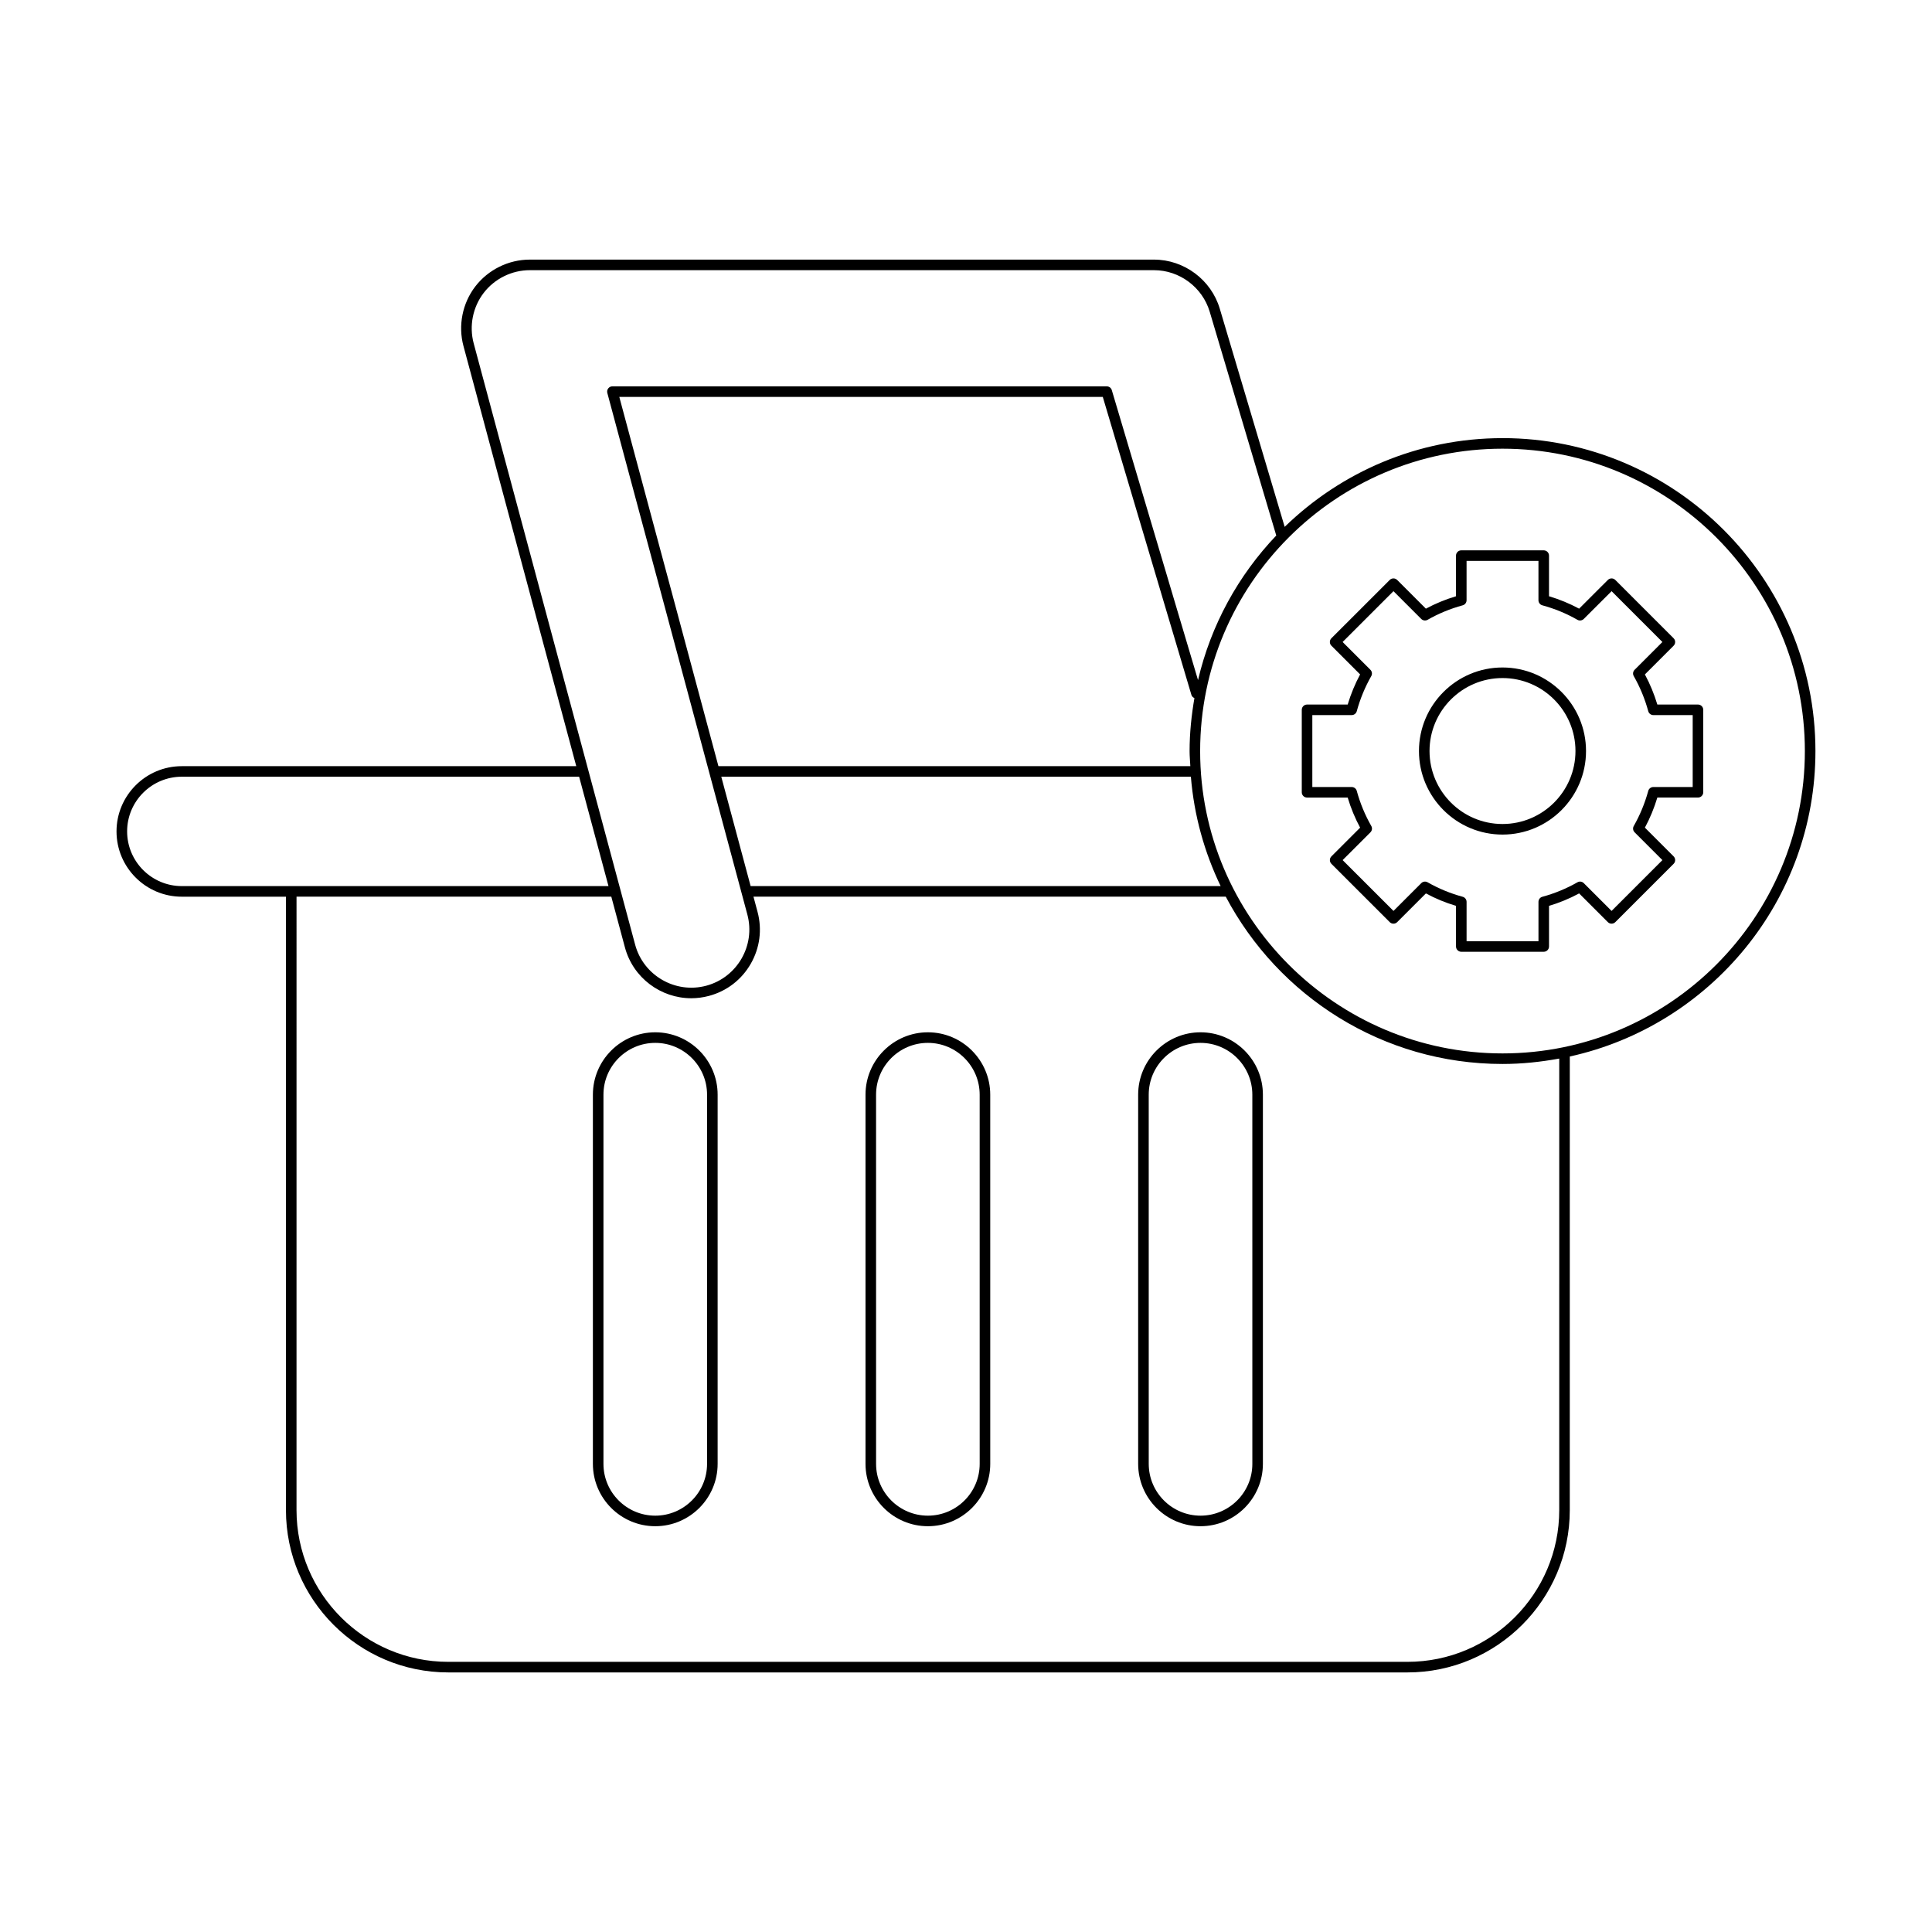 <?xml version="1.0" encoding="UTF-8"?>
<!-- Uploaded to: ICON Repo, www.svgrepo.com, Generator: ICON Repo Mixer Tools -->
<svg fill="#000000" width="800px" height="800px" version="1.1" viewBox="144 144 512 512" xmlns="http://www.w3.org/2000/svg">
 <g>
  <path d="m389.9 417.57c-9.113 0-16.531 7.418-16.531 16.531v97.836c0 9.113 7.418 16.527 16.531 16.527 9.113 0 16.527-7.414 16.527-16.527l-0.004-97.836c0-9.113-7.41-16.531-16.523-16.531zm13.727 114.37c0 7.57-6.156 13.727-13.727 13.727-7.57 0-13.73-6.156-13.73-13.727l-0.004-97.836c0-7.57 6.16-13.73 13.73-13.73 7.57 0 13.727 6.16 13.727 13.73z"/>
  <path d="m462.15 417.57c-9.113 0-16.527 7.418-16.527 16.531v97.836c0 9.113 7.414 16.527 16.527 16.527 9.113 0 16.531-7.414 16.531-16.527v-97.836c0-9.113-7.418-16.531-16.531-16.531zm13.734 114.37c0 7.57-6.16 13.727-13.73 13.727-7.57 0-13.727-6.156-13.727-13.727l-0.004-97.836c0-7.57 6.156-13.73 13.727-13.73 7.57 0 13.73 6.16 13.73 13.73z"/>
  <path d="m317.65 417.57c-9.113 0-16.527 7.418-16.527 16.531v97.836c0 9.113 7.414 16.527 16.527 16.527 9.113 0 16.531-7.414 16.531-16.527v-97.836c0-9.113-7.418-16.531-16.531-16.531zm13.73 114.37c0 7.57-6.16 13.727-13.73 13.727-7.57 0-13.727-6.156-13.727-13.727v-97.836c0-7.57 6.156-13.73 13.727-13.73 7.57 0 13.73 6.16 13.73 13.73z"/>
  <path d="m542.18 260.11c-22.434 0-42.785 8.988-57.727 23.512l-17.199-57.82c-2.281-7.66-9.453-13.004-17.438-13.004h-165.42c-5.621 0-11.016 2.664-14.438 7.117-3.422 4.465-4.594 10.363-3.133 15.789l29.891 111.34h-104.54c-9.539 0-17.297 7.758-17.297 17.293 0 9.539 7.758 17.297 17.297 17.297h27.605v162.56c0 23.719 19.297 43.016 43.012 43.016h254.2c23.719 0 43.016-19.297 43.016-43.016l0.004-120.21c37.176-8.188 65.098-41.344 65.098-80.949-0.004-45.727-37.203-82.93-82.934-82.93zm-272.65-25.129c-1.234-4.594-0.242-9.582 2.652-13.359 2.898-3.773 7.461-6.023 12.219-6.023h165.42c6.762 0 12.832 4.527 14.762 11.004l17.641 59.312c-10.039 10.535-17.32 23.68-20.734 38.32l-22.852-76.848c-0.176-0.598-0.723-1-1.34-1l-131-0.004c-0.438 0-0.848 0.203-1.109 0.547-0.27 0.344-0.355 0.793-0.242 1.215l37.109 138.21c2.199 8.199-2.68 16.664-10.879 18.867-8.18 2.199-16.664-2.684-18.859-10.879zm189.92 112.06h-125.06l-26.27-97.859h128.13l23.484 78.965c0.121 0.41 0.434 0.691 0.801 0.852-0.785 4.574-1.281 9.246-1.281 14.039-0.004 1.352 0.137 2.668 0.199 4.004zm0.145 2.797c0.844 10.32 3.602 20.078 7.891 28.988h-124.56l-7.781-28.988zm-267.41 28.988c-7.992 0-14.496-6.504-14.496-14.496s6.504-14.492 14.496-14.492h105.29l7.781 28.988zm365.03 165.36c0 22.18-18.039 40.219-40.219 40.219h-254.2c-22.172 0-40.215-18.039-40.215-40.219l0.004-162.56h83.418l3.606 13.438c2.176 8.117 9.551 13.48 17.582 13.48 1.551 0 3.133-0.203 4.703-0.625 4.695-1.258 8.621-4.269 11.047-8.48 2.426-4.215 3.074-9.117 1.809-13.809l-1.074-4.008h125.16c13.91 26.332 41.547 44.34 73.344 44.34 5.141 0 10.148-0.535 15.035-1.434zm-15.035-121.02c-44.184 0-80.129-35.949-80.129-80.129 0-44.184 35.949-80.129 80.129-80.129 44.184 0 80.129 35.949 80.129 80.129 0.004 44.18-35.945 80.129-80.129 80.129z"/>
  <path d="m542.18 320.89c-12.207 0-22.141 9.934-22.141 22.141 0 12.207 9.934 22.141 22.141 22.141 12.207 0 22.133-9.934 22.133-22.141 0.004-12.207-9.926-22.141-22.133-22.141zm0 41.48c-10.664 0-19.34-8.676-19.34-19.34 0-10.664 8.676-19.34 19.34-19.34 10.66 0 19.336 8.676 19.336 19.34 0 10.668-8.676 19.34-19.336 19.34z"/>
  <path d="m593.98 330.71h-10.77c-0.836-2.781-1.941-5.457-3.297-7.977l7.609-7.609c0.547-0.547 0.547-1.434 0-1.98l-15.449-15.449c-0.543-0.543-1.426-0.551-1.98 0l-7.609 7.606c-2.519-1.355-5.191-2.461-7.981-3.289v-10.77c0-0.77-0.629-1.398-1.398-1.398h-21.852c-0.77 0-1.398 0.629-1.398 1.398v10.77c-2.781 0.832-5.457 1.934-7.981 3.289l-7.606-7.606c-0.543-0.543-1.426-0.551-1.98 0l-15.453 15.449c-0.262 0.262-0.41 0.617-0.41 0.988s0.148 0.727 0.41 0.988l7.609 7.609c-1.352 2.527-2.457 5.199-3.293 7.981h-10.77c-0.77 0-1.398 0.629-1.398 1.398v21.855c0 0.77 0.629 1.398 1.398 1.398h10.77c0.836 2.789 1.941 5.461 3.297 7.977l-7.609 7.609c-0.262 0.262-0.41 0.617-0.41 0.988s0.148 0.727 0.41 0.988l15.453 15.449c0.547 0.547 1.434 0.547 1.98 0l7.609-7.609c2.531 1.367 5.203 2.473 7.977 3.297v10.77c0 0.77 0.629 1.398 1.398 1.398h21.852c0.77 0 1.398-0.629 1.398-1.398v-10.77c2.773-0.824 5.449-1.93 7.981-3.297l7.609 7.609c0.551 0.551 1.438 0.543 1.98 0l15.449-15.449c0.547-0.547 0.547-1.434 0-1.98l-7.609-7.609c1.355-2.519 2.461-5.191 3.297-7.977h10.77c0.77 0 1.398-0.629 1.398-1.398v-21.855c0-0.766-0.629-1.395-1.402-1.395zm-1.398 21.855h-10.426c-0.629 0-1.188 0.422-1.352 1.031-0.898 3.273-2.188 6.402-3.836 9.293-0.316 0.547-0.223 1.234 0.223 1.684l7.363 7.363-13.469 13.469-7.367-7.363c-0.449-0.449-1.137-0.543-1.684-0.223-2.91 1.66-6.031 2.953-9.293 3.836-0.613 0.164-1.031 0.715-1.031 1.352v10.426h-19.051v-10.426c0-0.633-0.422-1.188-1.031-1.352-3.258-0.887-6.387-2.176-9.293-3.836-0.547-0.316-1.234-0.223-1.684 0.223l-7.363 7.363-13.477-13.469 7.367-7.363c0.449-0.449 0.543-1.137 0.223-1.684-1.652-2.887-2.945-6.012-3.844-9.293-0.164-0.613-0.723-1.031-1.352-1.031h-10.426v-19.059h10.426c0.629 0 1.188-0.422 1.352-1.031 0.898-3.273 2.188-6.402 3.836-9.293 0.316-0.547 0.223-1.234-0.223-1.684l-7.363-7.363 13.477-13.469 7.363 7.363c0.449 0.441 1.141 0.531 1.684 0.223 2.891-1.656 6.019-2.945 9.293-3.836 0.613-0.164 1.031-0.715 1.031-1.352v-10.426h19.051v10.426c0 0.633 0.422 1.188 1.031 1.352 3.281 0.891 6.406 2.18 9.293 3.836 0.535 0.312 1.234 0.219 1.684-0.223l7.371-7.363 13.469 13.469-7.363 7.363c-0.449 0.449-0.543 1.137-0.223 1.684 1.652 2.891 2.941 6.019 3.836 9.293 0.164 0.613 0.723 1.031 1.352 1.031h10.426z"/>
 </g>
</svg>
